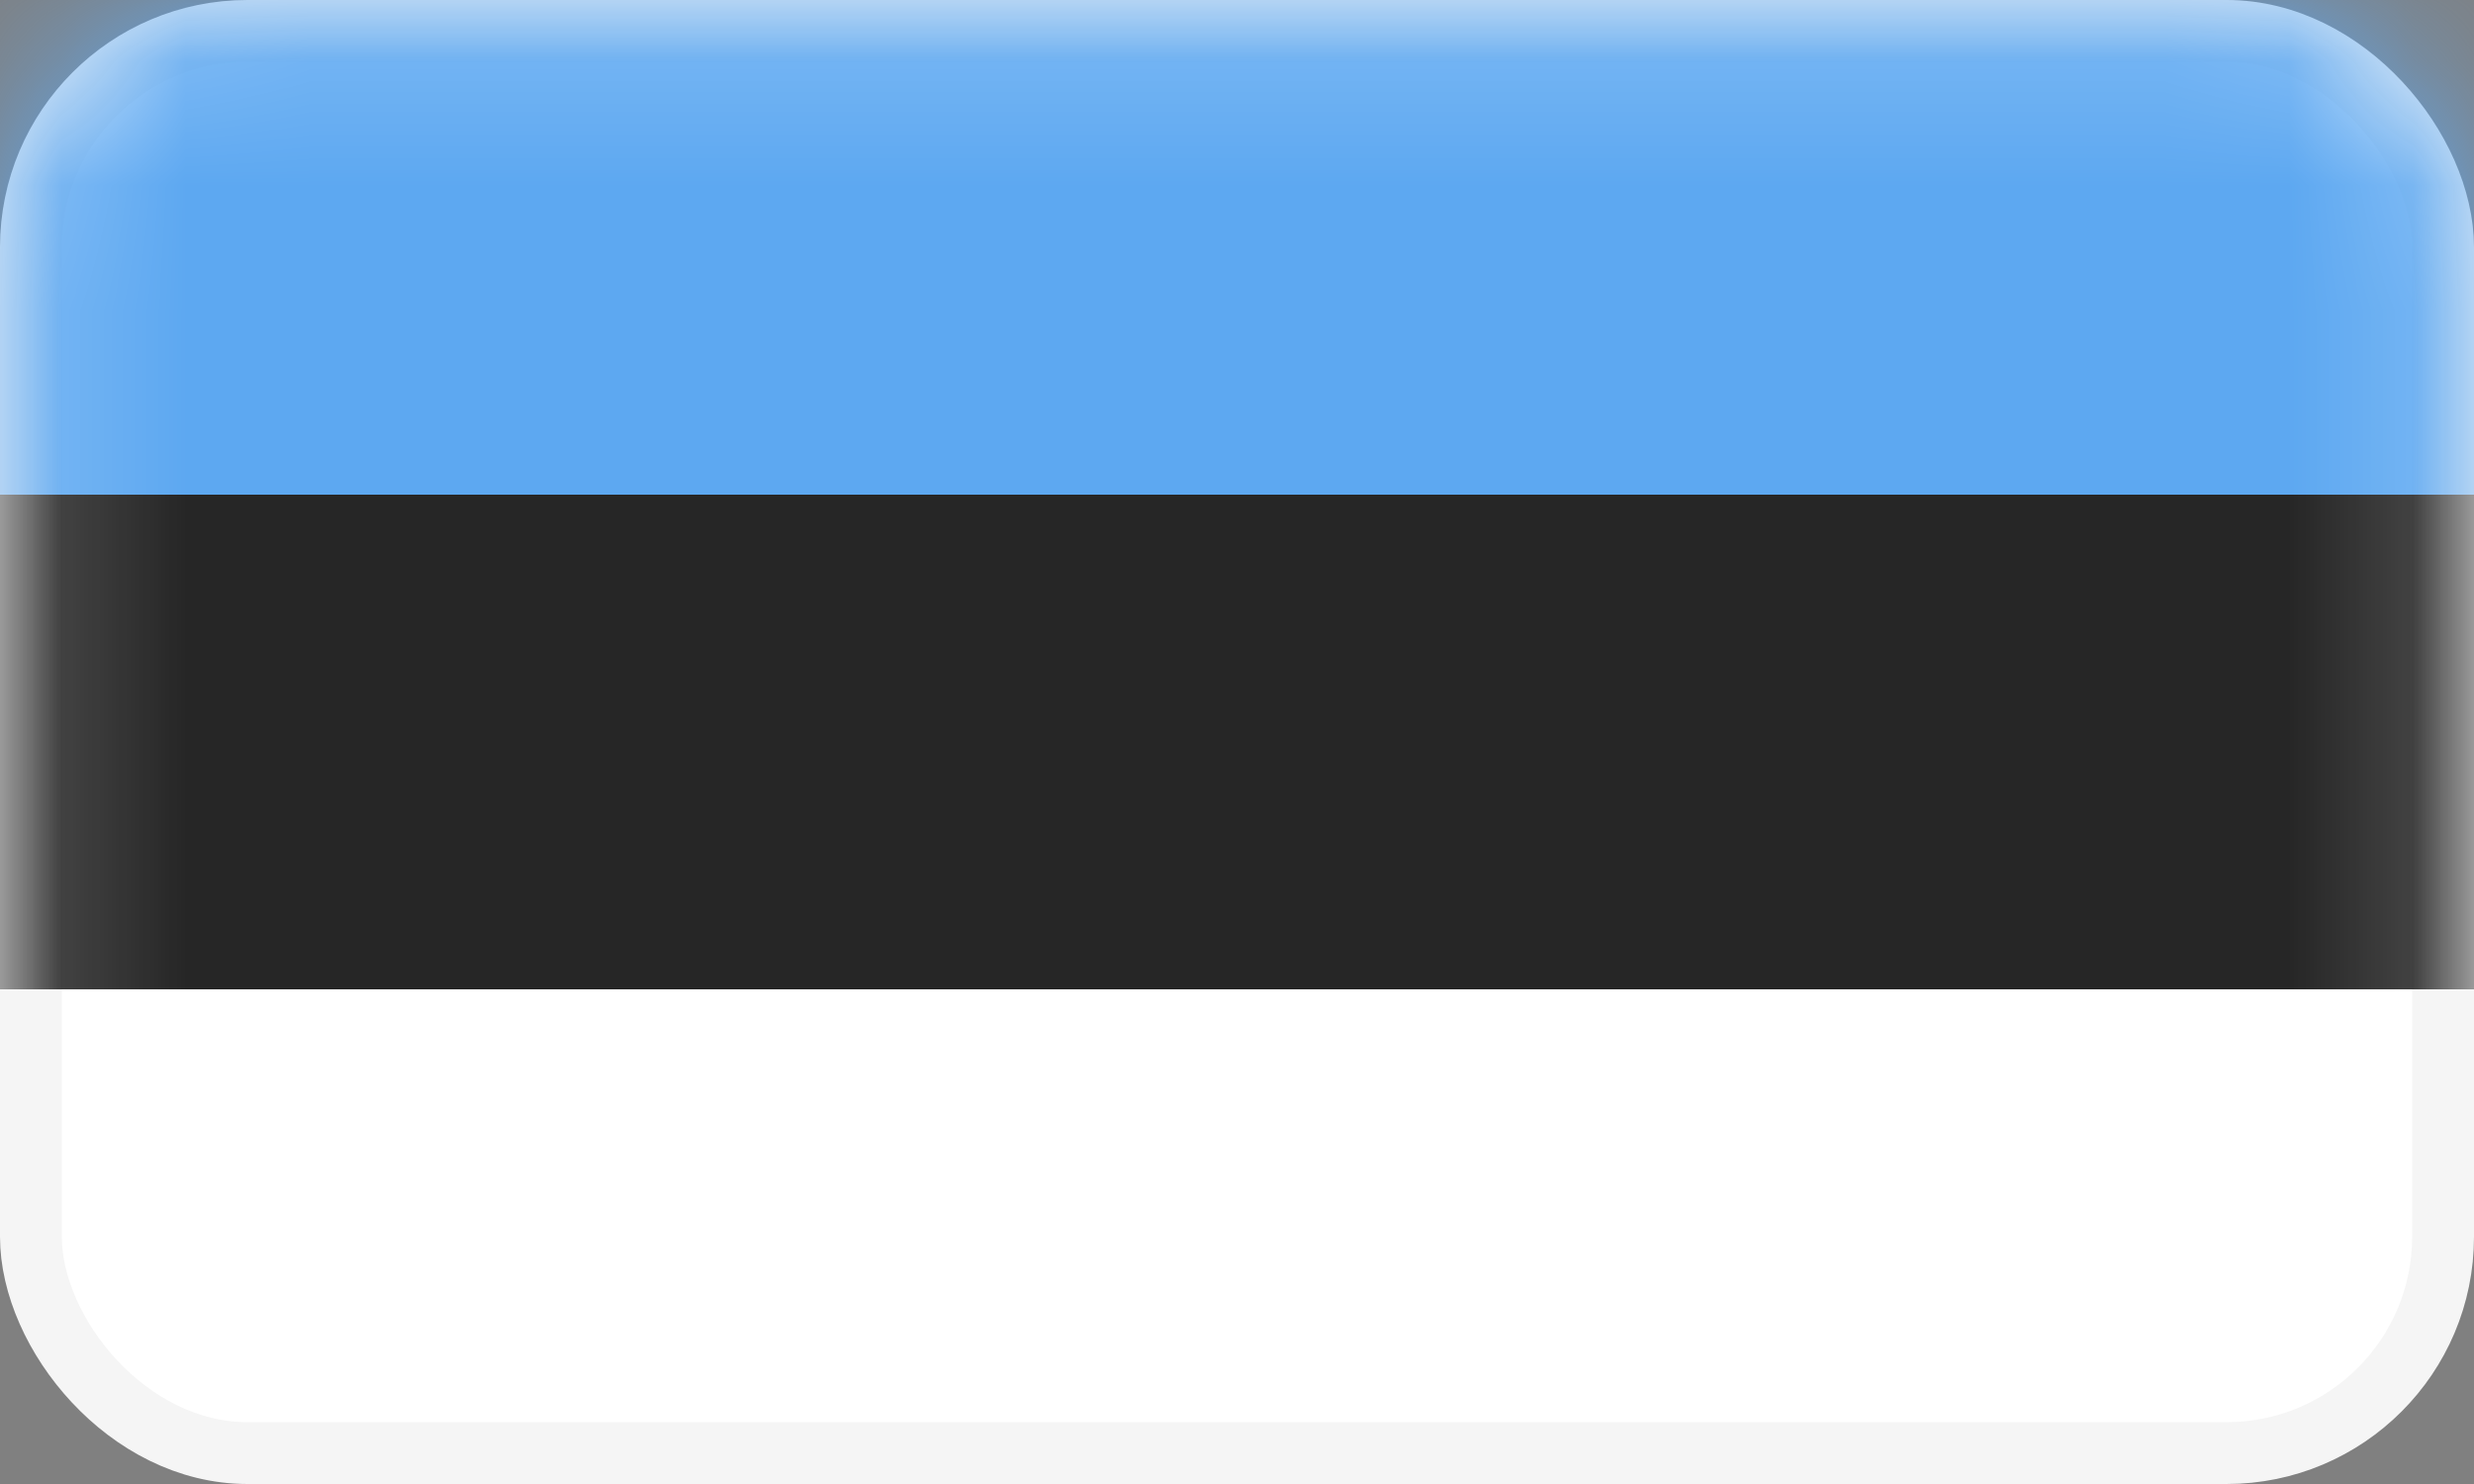 <svg width="20" height="12" viewBox="0 0 20 12" fill="none" xmlns="http://www.w3.org/2000/svg">
<rect x="0" y="0" width="20" height="12" fill="#808080" stroke="none"/>
<rect x="0.25" y="0.25" width="19.5" height="11.5" rx="1.75" fill="white" stroke="#F5F5F5" stroke-width="0.5"/>
<mask id="mask0_172_12639" style="mask-type:alpha" maskUnits="userSpaceOnUse" x="0" y="0" width="20" height="12">
<rect x="0.25" y="0.25" width="19.5" height="11.5" rx="1.75" fill="white" stroke="white" stroke-width="0.5"/>
</mask>
<g mask="url(#mask0_172_12639)">
<path fill-rule="evenodd" clip-rule="evenodd" d="M0 8H20V4H0V8Z" fill="#262626"/>
<path fill-rule="evenodd" clip-rule="evenodd" d="M0 4H20V0H0V4Z" fill="#5DA8F1"/>
</g>
</svg>
